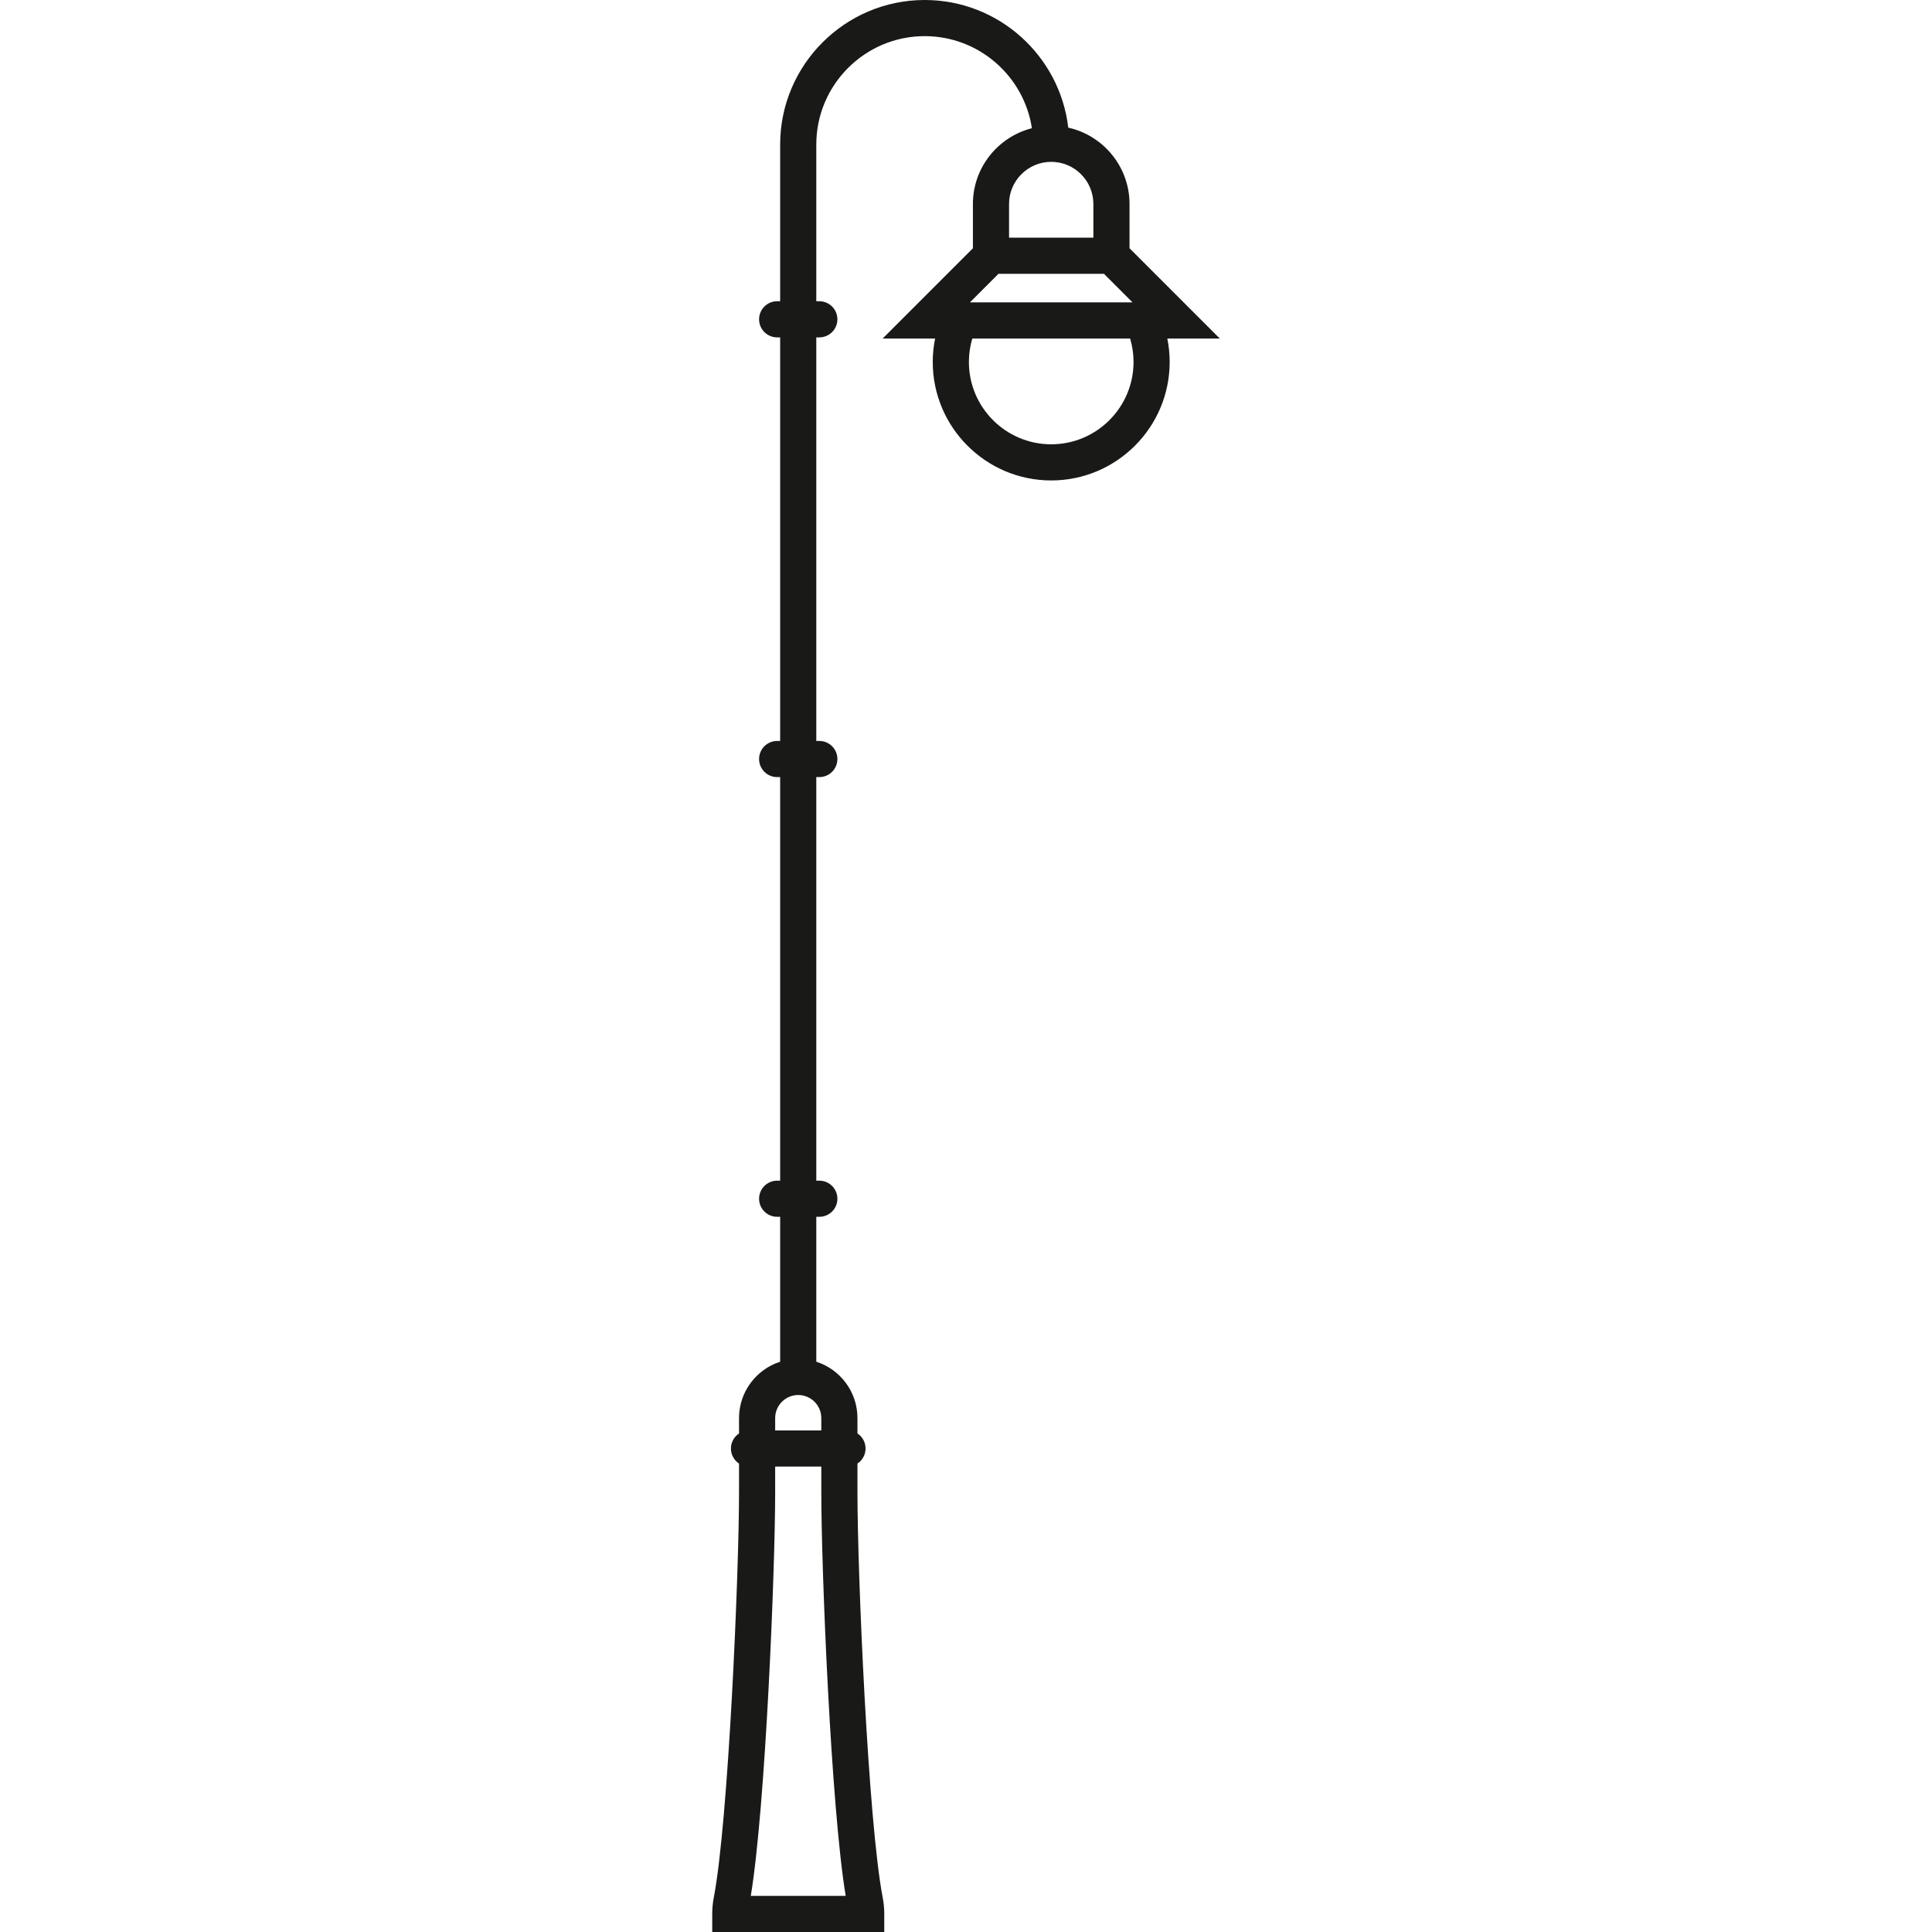 <?xml version="1.0" encoding="iso-8859-1"?>
<!-- Uploaded to: SVG Repo, www.svgrepo.com, Generator: SVG Repo Mixer Tools -->
<!DOCTYPE svg PUBLIC "-//W3C//DTD SVG 1.1//EN" "http://www.w3.org/Graphics/SVG/1.1/DTD/svg11.dtd">
<svg height="800px" width="800px" version="1.1" id="Capa_1" xmlns="http://www.w3.org/2000/svg" xmlns:xlink="http://www.w3.org/1999/xlink" 
	 viewBox="0 0 481.118 481.118" xml:space="preserve">
<path style="fill:#191918;" d="M303.757,84.303L281.28,61.826V50.803c0-9.293-6.54-17.076-15.255-19.021
	C263.928,13.913,248.703,0,230.279,0c-19.851,0-36,16.15-36,36v39.017h-0.747c-2.485,0-4.5,2.015-4.5,4.5s2.015,4.5,4.5,4.5h0.747
	v100.5h-0.747c-2.485,0-4.5,2.015-4.5,4.5s2.015,4.5,4.5,4.5h0.747v100.5h-0.747c-2.485,0-4.5,2.015-4.5,4.5s2.015,4.5,4.5,4.5
	h0.747v36.087c-5.934,1.909-10.242,7.476-10.242,14.036v3.826c-1.215,0.806-2.018,2.183-2.018,3.75s0.803,2.944,2.018,3.75v7.135
	c0,20.36-2.656,82.067-6.289,100.954c-0.256,1.332-0.386,2.699-0.386,4.063v4.5h42.841v-4.5c0-1.363-0.13-2.729-0.386-4.063
	c-3.634-18.889-6.29-80.595-6.29-100.955v-7.135c1.215-0.806,2.018-2.183,2.018-3.75s-0.803-2.944-2.018-3.75v-3.826
	c0-6.562-4.311-12.132-10.249-14.038v-36.084h0.753c2.485,0,4.5-2.015,4.5-4.5s-2.015-4.5-4.5-4.5h-0.753v-100.5h0.753
	c2.485,0,4.5-2.015,4.5-4.5s-2.015-4.5-4.5-4.5h-0.753v-100.5h0.753c2.485,0,4.5-2.015,4.5-4.5s-2.015-4.5-4.5-4.5h-0.753V36
	c0-14.888,12.112-27,27-27c13.504,0,24.724,9.965,26.693,22.927c-8.431,2.15-14.693,9.785-14.693,18.876v11.023l-22.477,22.477
	h13.062c-0.384,1.906-0.585,3.856-0.585,5.84c0,16.266,13.233,29.5,29.5,29.5s29.5-13.234,29.5-29.5c0-1.984-0.201-3.933-0.585-5.84
	H303.757z M186.966,472.118c3.667-22.124,6.07-81.242,6.07-100.518v-6.385h11.491v6.385c0,19.276,2.404,78.397,6.071,100.518
	H186.966z M204.527,356.216h-11.491v-3.076c0-3.168,2.578-5.745,5.746-5.745s5.745,2.577,5.745,5.745V356.216z M261.78,40.303
	c5.79,0,10.5,4.71,10.5,10.5v8.387h-21v-8.387C251.28,45.013,255.991,40.303,261.78,40.303z M248.644,68.19h26.272l7.113,7.113
	h-40.498L248.644,68.19z M282.28,90.143c0,11.304-9.196,20.5-20.5,20.5s-20.5-9.196-20.5-20.5c0-2.006,0.29-3.96,0.852-5.84h39.297
	C281.99,86.183,282.28,88.136,282.28,90.143z"/>
</svg>